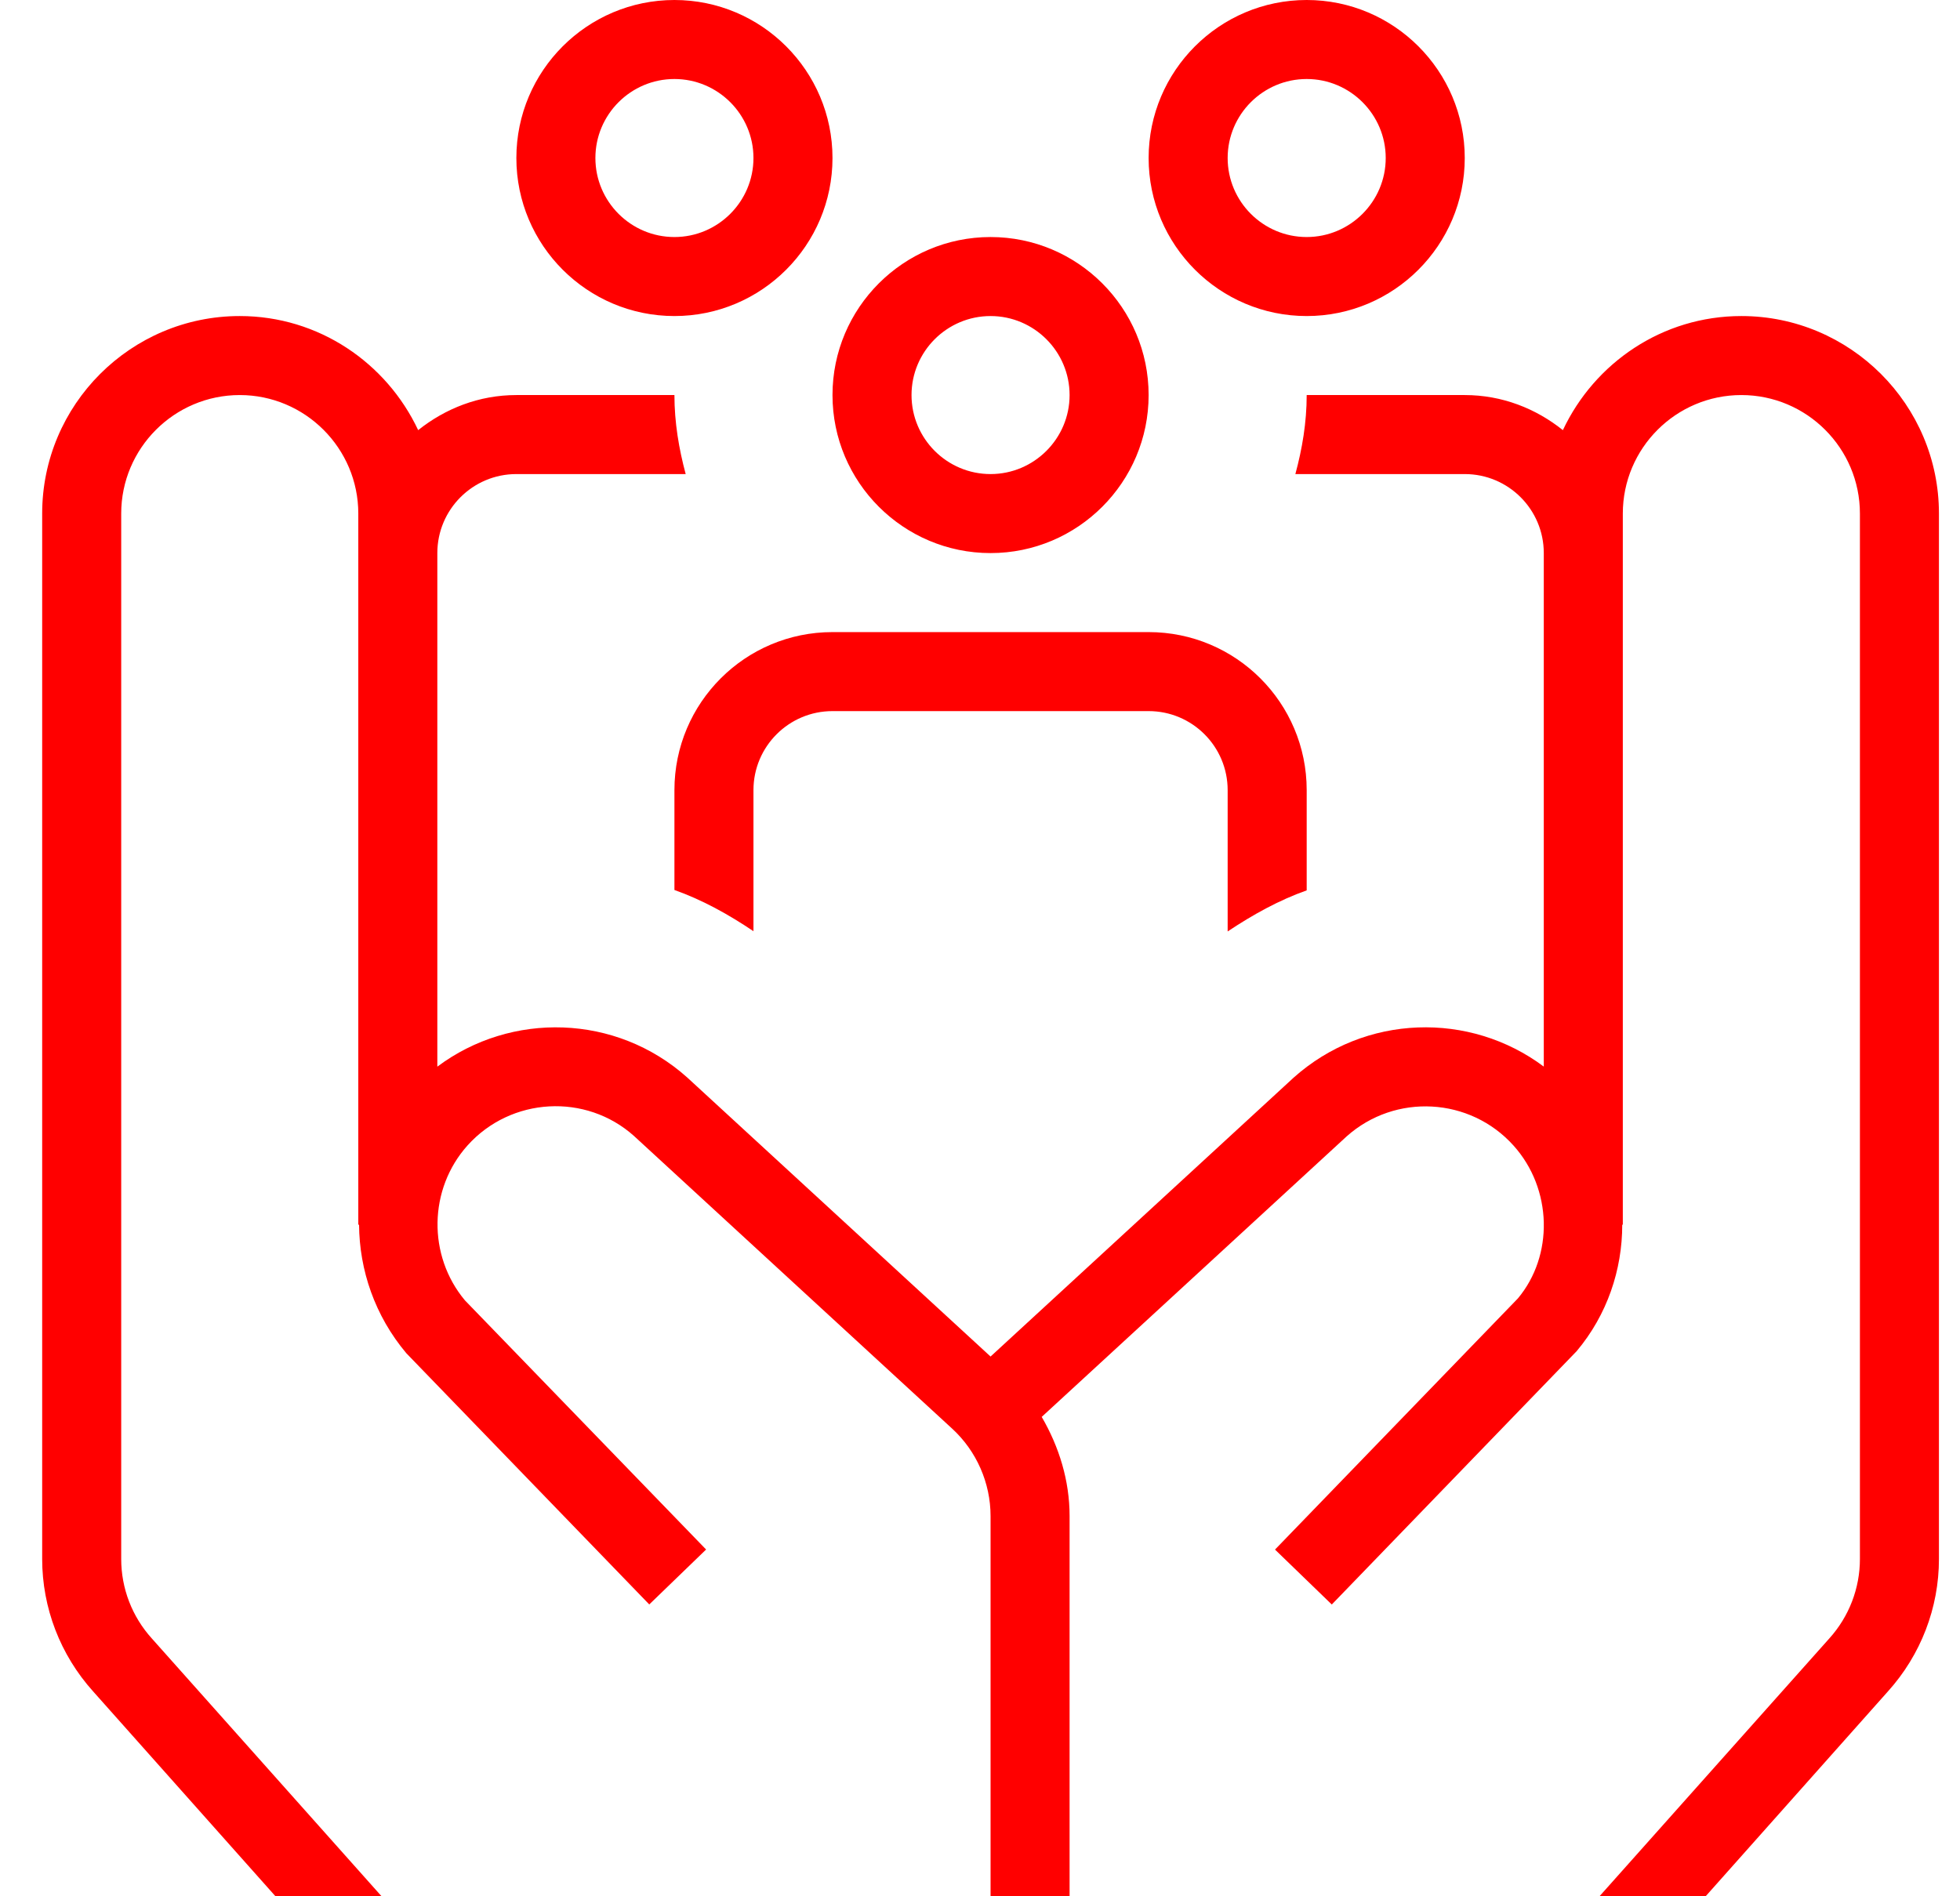<svg width="31" height="30" viewBox="0 0 31 30" fill="none" xmlns="http://www.w3.org/2000/svg">
<g clip-path="url(#clip0_88_523)">
<path d="M10.667 5C12.046 5 13.167 3.879 13.167 2.5C13.167 1.121 12.046 0 10.667 0C9.288 0 8.167 1.121 8.167 2.5C8.167 3.879 9.288 5 10.667 5ZM10.667 1.25C11.355 1.25 11.917 1.811 11.917 2.5C11.917 3.189 11.355 3.75 10.667 3.75C9.978 3.75 9.417 3.189 9.417 2.5C9.417 1.811 9.978 1.25 10.667 1.25ZM15.667 8.75C17.046 8.75 18.167 7.629 18.167 6.25C18.167 4.871 17.046 3.75 15.667 3.75C14.288 3.75 13.167 4.871 13.167 6.25C13.167 7.629 14.288 8.75 15.667 8.75ZM15.667 5C16.355 5 16.917 5.561 16.917 6.25C16.917 6.939 16.355 7.5 15.667 7.5C14.978 7.5 14.417 6.939 14.417 6.25C14.417 5.561 14.978 5 15.667 5ZM20.667 5C22.046 5 23.167 3.879 23.167 2.5C23.167 1.121 22.046 0 20.667 0C19.288 0 18.167 1.121 18.167 2.5C18.167 3.879 19.288 5 20.667 5ZM20.667 1.25C21.355 1.25 21.917 1.811 21.917 2.5C21.917 3.189 21.355 3.75 20.667 3.75C19.978 3.75 19.417 3.189 19.417 2.5C19.417 1.811 19.978 1.25 20.667 1.25ZM30.667 8.125V24.664C30.667 25.436 30.381 26.181 29.86 26.759L26.977 30H25.298L28.933 25.921C29.245 25.575 29.417 25.128 29.417 24.664V8.125C29.417 7.091 28.576 6.25 27.542 6.25C26.508 6.25 25.667 7.091 25.667 8.125V19.375H25.658C25.658 20.087 25.421 20.8 24.937 21.376L21.064 25.384L20.166 24.515L24.008 20.541C24.289 20.205 24.427 19.774 24.417 19.341V19.335C24.405 18.902 24.248 18.468 23.939 18.124C23.252 17.358 22.068 17.291 21.298 17.979L16.476 22.416C16.752 22.89 16.917 23.426 16.917 23.984V30.001H15.667V23.984C15.667 23.461 15.445 22.957 15.062 22.604L10.029 17.973C9.268 17.29 8.082 17.355 7.394 18.122C6.777 18.811 6.761 19.865 7.354 20.573L11.168 24.514L10.269 25.383L6.427 21.409C5.928 20.816 5.684 20.093 5.679 19.375H5.667V8.125C5.667 7.091 4.825 6.25 3.792 6.25C2.758 6.25 1.917 7.091 1.917 8.125V24.664C1.917 25.128 2.088 25.575 2.401 25.921L6.035 30H4.357L1.473 26.759C0.953 26.181 0.667 25.436 0.667 24.664V8.125C0.667 6.402 2.069 5 3.792 5C5.042 5 6.114 5.742 6.614 6.805C7.042 6.463 7.577 6.25 8.167 6.25H10.667C10.667 6.685 10.738 7.1 10.845 7.5H8.167C7.477 7.5 6.917 8.06 6.917 8.75V16.875C8.083 16.001 9.743 16.039 10.869 17.046L15.667 21.461L20.458 17.051C21.589 16.038 23.25 16 24.417 16.874V8.75C24.417 8.06 23.857 7.5 23.167 7.5H20.488C20.596 7.1 20.667 6.685 20.667 6.25H23.167C23.757 6.25 24.292 6.463 24.719 6.805C25.219 5.742 26.292 5 27.542 5C29.264 5 30.667 6.402 30.667 8.125ZM19.417 14.736V12.5C19.417 11.81 18.857 11.25 18.167 11.25H13.167C12.477 11.25 11.917 11.81 11.917 12.5V14.732C11.519 14.464 11.105 14.235 10.667 14.08V12.5C10.667 11.119 11.786 10 13.167 10H18.167C19.548 10 20.667 11.119 20.667 12.5V14.086C20.229 14.241 19.816 14.47 19.417 14.736Z" fill="#FF0000"/>
</g>
<defs>
<clipPath id="clip0_88_523">
<rect width="30" height="30" fill="white" transform="translate(0.667)"/>
</clipPath>
</defs>
</svg>
